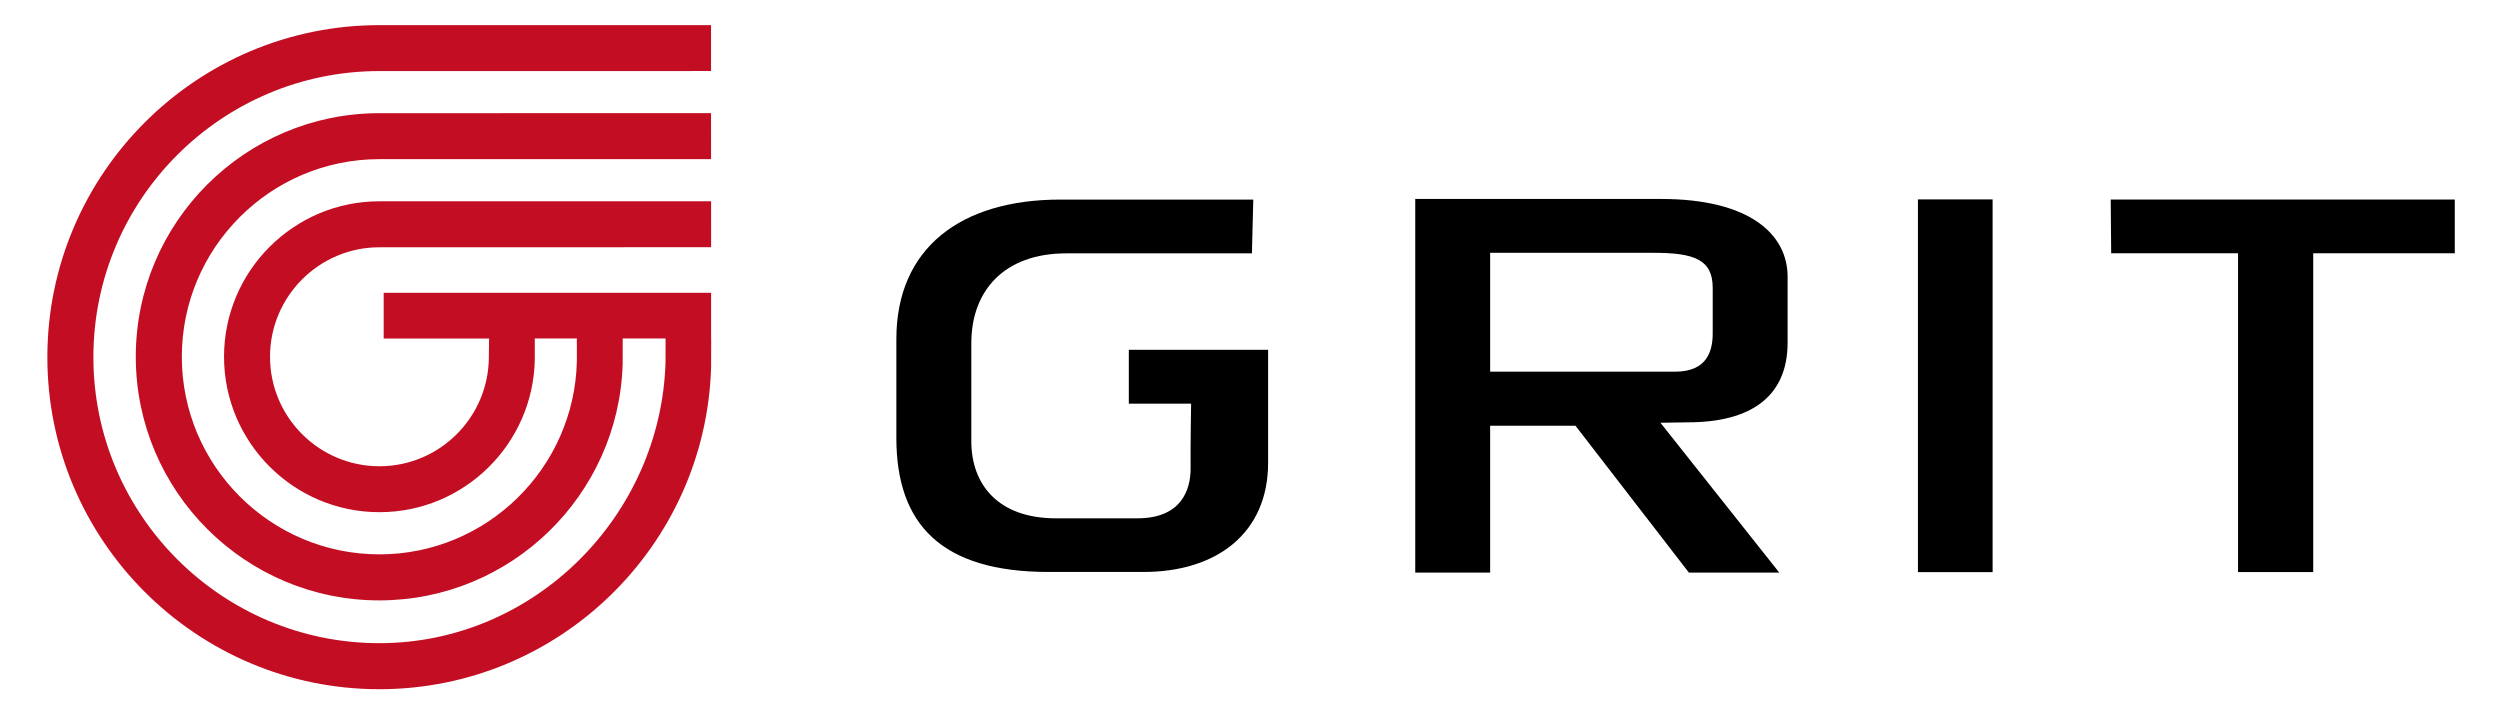 <?xml version="1.0" encoding="utf-8"?>
<!-- Generator: Adobe Illustrator 25.3.1, SVG Export Plug-In . SVG Version: 6.00 Build 0)  -->
<svg version="1.1" id="レイヤー_1" xmlns="http://www.w3.org/2000/svg" xmlns:xlink="http://www.w3.org/1999/xlink" x="0px"
	 y="0px" viewBox="0 0 700 200" style="enable-background:new 0 0 700 200;" xml:space="preserve">
<style type="text/css">
	.アーチ_x0020__x0028_グリーン_x0029_{fill:url(#SVGID_1_);stroke:#FFFFFF;stroke-width:0.25;stroke-miterlimit:1;}
	.st0{fill:#C30D23;}
</style>
<linearGradient id="SVGID_1_" gradientUnits="userSpaceOnUse" x1="-70.919" y1="399.767" x2="-70.212" y2="399.06">
	<stop  offset="0" style="stop-color:#00A53B"/>
	<stop  offset="0.983" style="stop-color:#133618"/>
</linearGradient>
<path class="st0" d="M199.11,94.77V81.99h-91.68v12.79h29.51c-0.02,2.14-0.06,5.09-0.06,5.1c0,16.91-13.73,30.67-30.65,30.67
	c-16.88,0-30.64-13.76-30.62-30.66C75.6,83,89.36,69.23,106.23,69.24l92.88-0.02V56.35l-92.88,0.01c-23.98,0-43.51,19.53-43.5,43.53
	c0,24,19.52,43.52,43.51,43.52c23.73,0,43.05-19.08,43.5-42.7c0-0.09,0-4,0-5.94h11.78c0,1.93,0,6.34,0,6.43
	c-0.71,29.89-25.2,54.02-55.29,54.02c-30.5,0-55.32-24.82-55.32-55.32c0-30.51,24.81-55.33,55.31-55.34l92.88,0l-0.01-12.88
	l-92.88,0.01c-37.6,0-68.21,30.6-68.19,68.21c0,37.61,30.59,68.21,68.2,68.21c36.95-0.01,67.06-29.54,68.13-66.22
	c0.01-0.14,0.01-5.64,0.01-7.12h12c0,2.35,0,6.56-0.01,6.68c-1.3,43.04-36.77,78.64-80.12,78.64c-44.15,0-80.08-35.92-80.08-80.08
	c0-44.17,35.91-80.1,80.07-80.11l92.87-0.01V7.03l-92.87,0.01c-51.26,0-92.96,41.71-92.96,92.99c0.01,51.25,41.7,92.95,92.96,92.95
	c50.32,0,91.37-40.16,92.89-90.09c0-0.12,0.02-7.99,0.02-8.11L199.11,94.77z"/>
<g>
	<g>
		<path d="M591.13,70.91L591,55.87h96.34v15.04h-39.64v89.26h-21.05V70.91H591.13z"/>
	</g>
	<path d="M464.92,118.37l7.73-0.12c17.14,0,27.88-6.87,27.88-22.32V77.51c0-12-10.74-21.8-35.41-21.8h-68.85v104.62h20.97V119.2
		h23.89l31.76,41.13h25.31L464.92,118.37z M417.24,104.07V70.79h45.78c11.25,0,16.54,1.83,16.54,9.81v12.67
		c0,4.68-1.31,10.8-10.54,10.8H417.24z"/>
	<path d="M316.07,97.94v15.08h17.44c-0.01,0.32-0.21,13.17-0.14,17.9c0.08,6.29-2.63,14.21-14.89,14.21h-22.8
		c-16.26,0-23.71-9.52-23.71-21.59V96.07c0-14.58,9.11-25.13,26.6-25.13h51.97l0.38-15.06h-54c-27.9,0-45.94,13.56-45.94,39.09
		v27.65c0,24.21,12.62,37.53,42.62,37.53h26.61c20.47,0,34.86-10.87,34.86-30.56V97.94H316.07z"/>
	<path d="M537.02,160.19V55.84h20.91v104.35H537.02z"/>
</g>
</svg>
